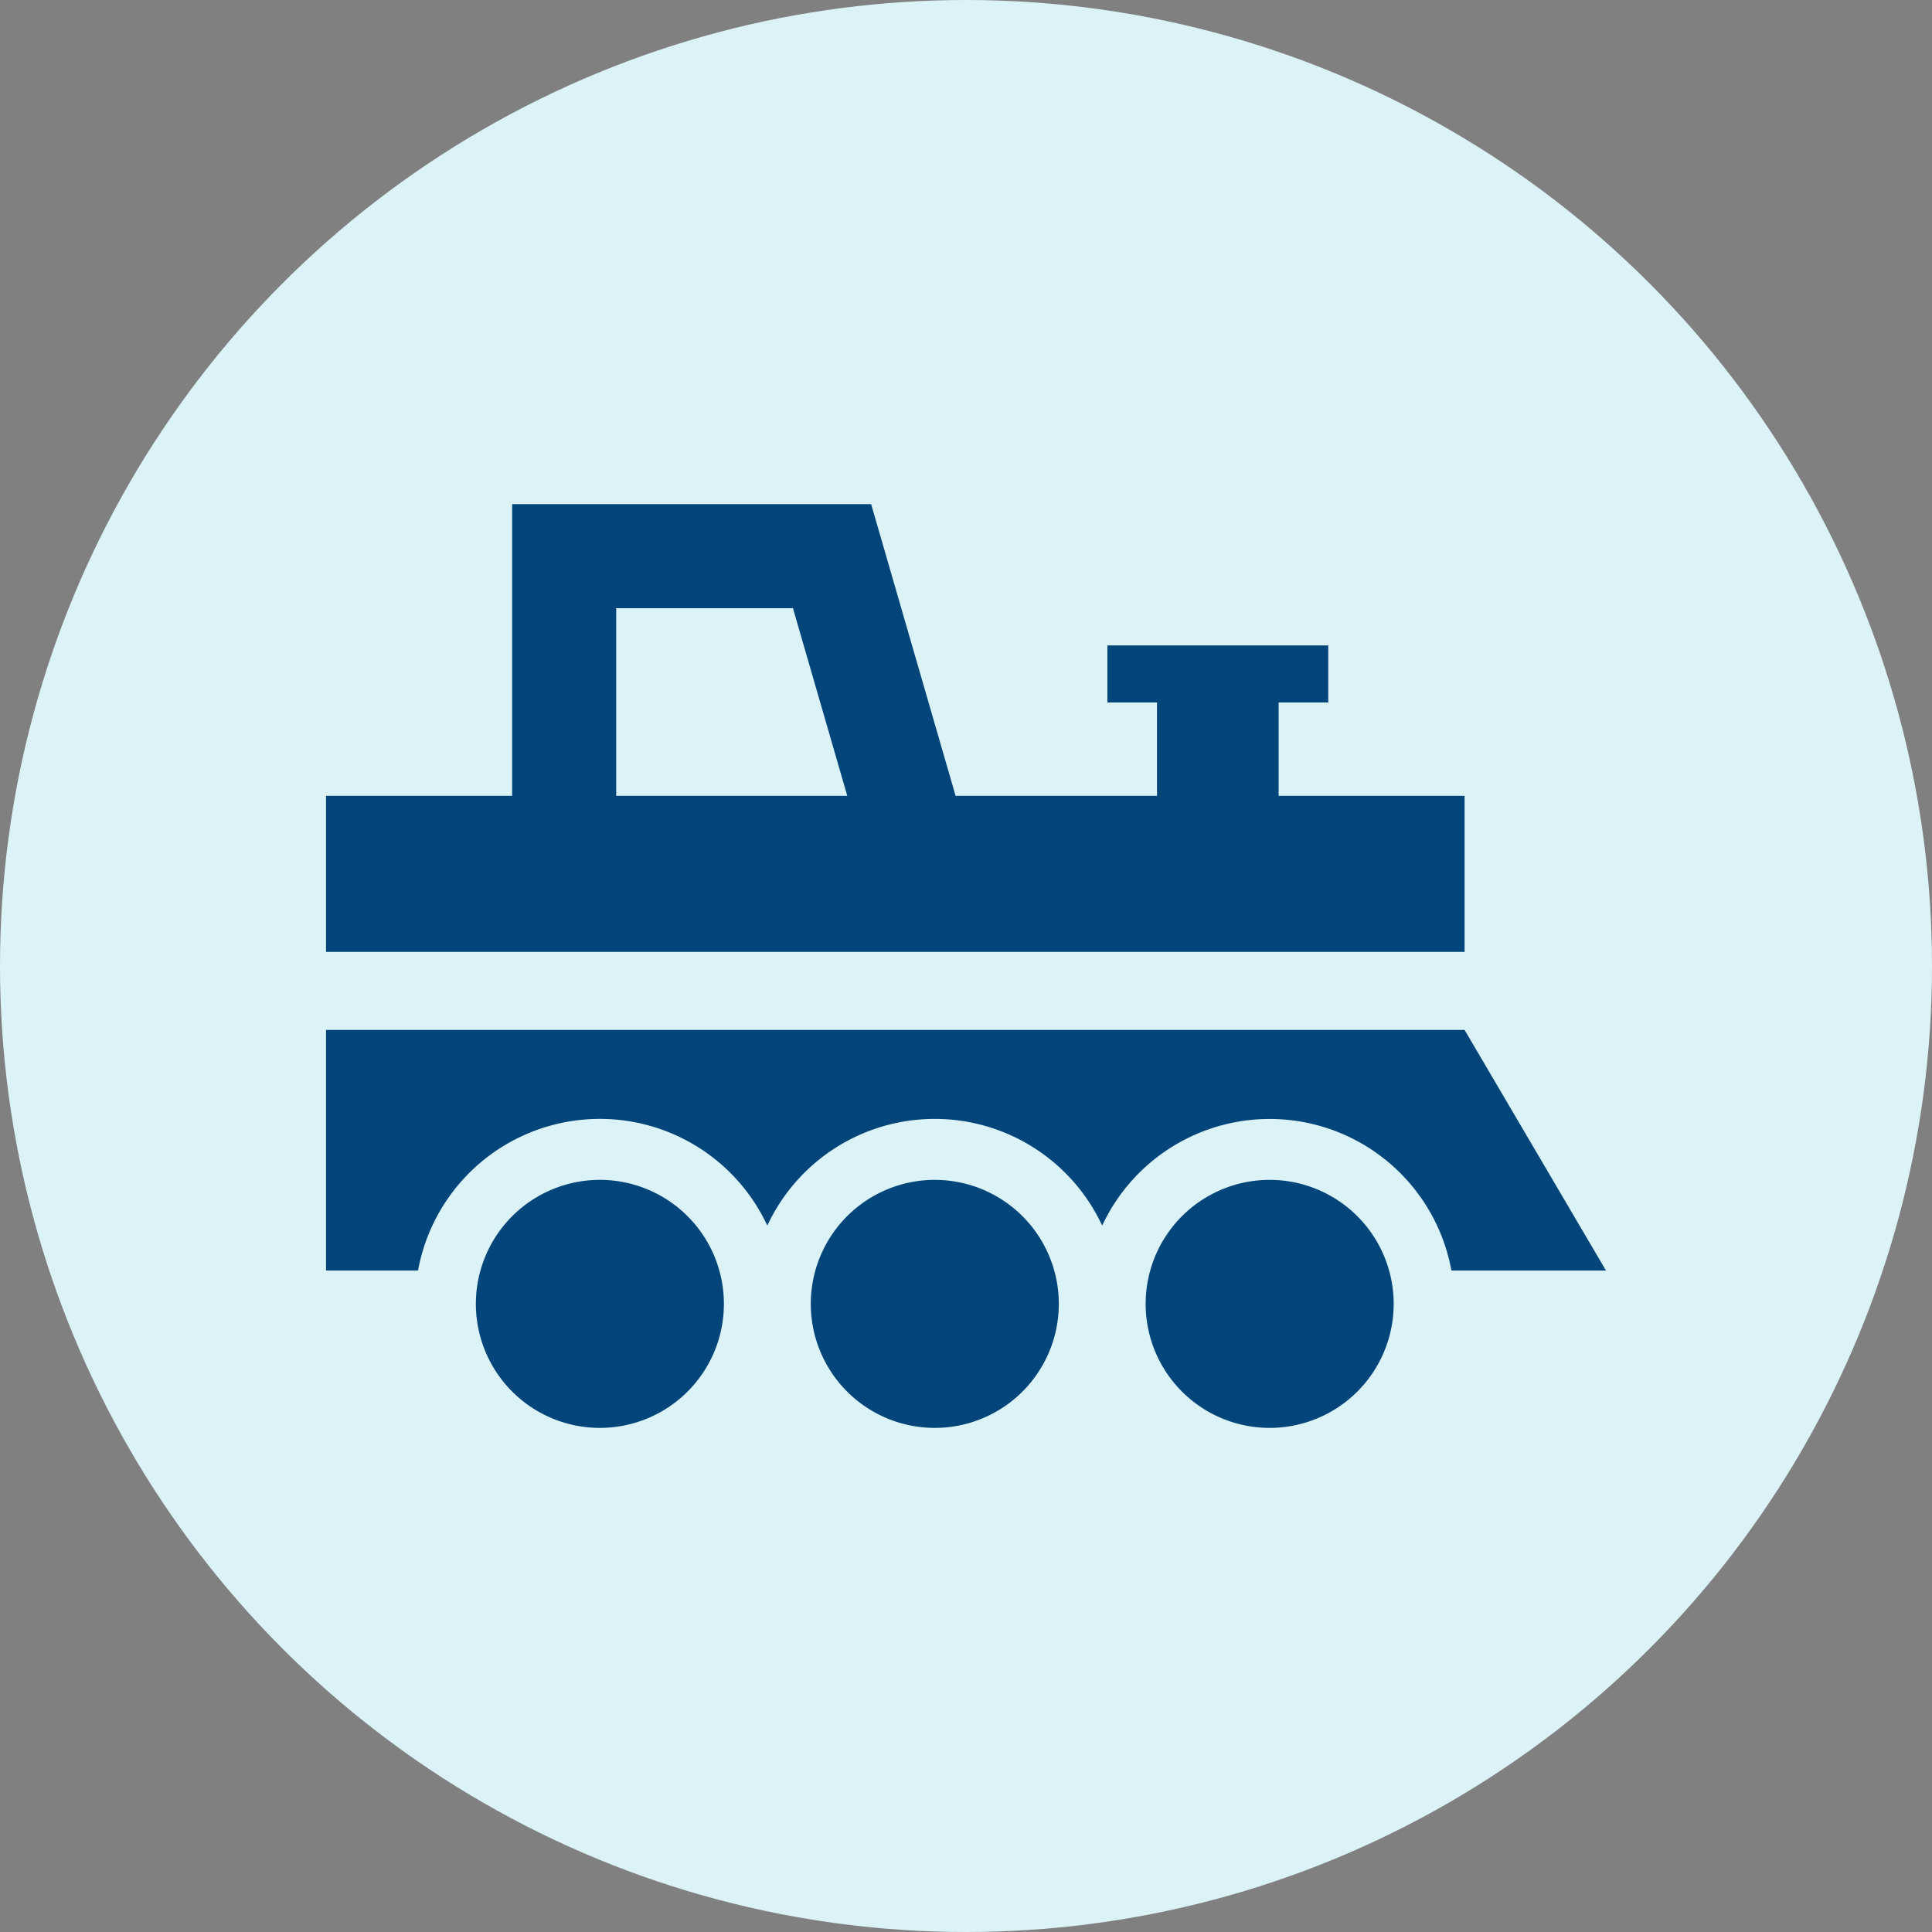 <svg xmlns="http://www.w3.org/2000/svg" xmlns:xlink="http://www.w3.org/1999/xlink" width="80" height="80" viewBox="0 0 80 80">
  <rect x="0" y="0" width="80" height="80" fill="#808080" stroke="none"/>
  <defs>
    <clipPath id="clip-path">
      <rect id="長方形_6256" data-name="長方形 6256" width="53" height="38.252" transform="translate(0 0)" fill="none"/>
    </clipPath>
  </defs>
  <g id="グループ_10043" data-name="グループ 10043" transform="translate(-322 -868)">
    <circle id="楕円形_600" data-name="楕円形 600" cx="40" cy="40" r="40" transform="translate(322 868)" fill="#dbf2f6"/>
    <g id="グループ_10371" data-name="グループ 10371" transform="translate(335.5 888.875)">
      <g id="グループ_10370" data-name="グループ 10370" clip-path="url(#clip-path)">
        <path id="パス_16807" data-name="パス 16807" d="M11.34,27.981a5.135,5.135,0,1,0,5.135,5.136,5.136,5.136,0,0,0-5.135-5.136" fill="#02457a"/>
        <path id="パス_16808" data-name="パス 16808" d="M25.207,27.981a5.135,5.135,0,1,0,5.136,5.136,5.136,5.136,0,0,0-5.136-5.136" fill="#02457a"/>
        <path id="パス_16809" data-name="パス 16809" d="M39.073,27.981a5.135,5.135,0,1,0,5.136,5.136,5.136,5.136,0,0,0-5.136-5.136" fill="#02457a"/>
        <path id="パス_16810" data-name="パス 16810" d="M47.145,21.772H0v9.963H3.81a7.652,7.652,0,0,1,14.463-1.861,7.649,7.649,0,0,1,13.866,0A7.652,7.652,0,0,1,46.6,31.735H53Z" fill="#02457a"/>
        <path id="パス_16811" data-name="パス 16811" d="M47.145,12.079h-7.7V8.214H41.5V5.852H32.355V8.214h2.054v3.865h-8.34L22.572,0H7.707V12.079H0v6.462H47.145ZM12.015,4.308h7.319l2.25,7.771H12.015Z" fill="#02457a"/>
      </g>
    </g>
  </g>
</svg>
